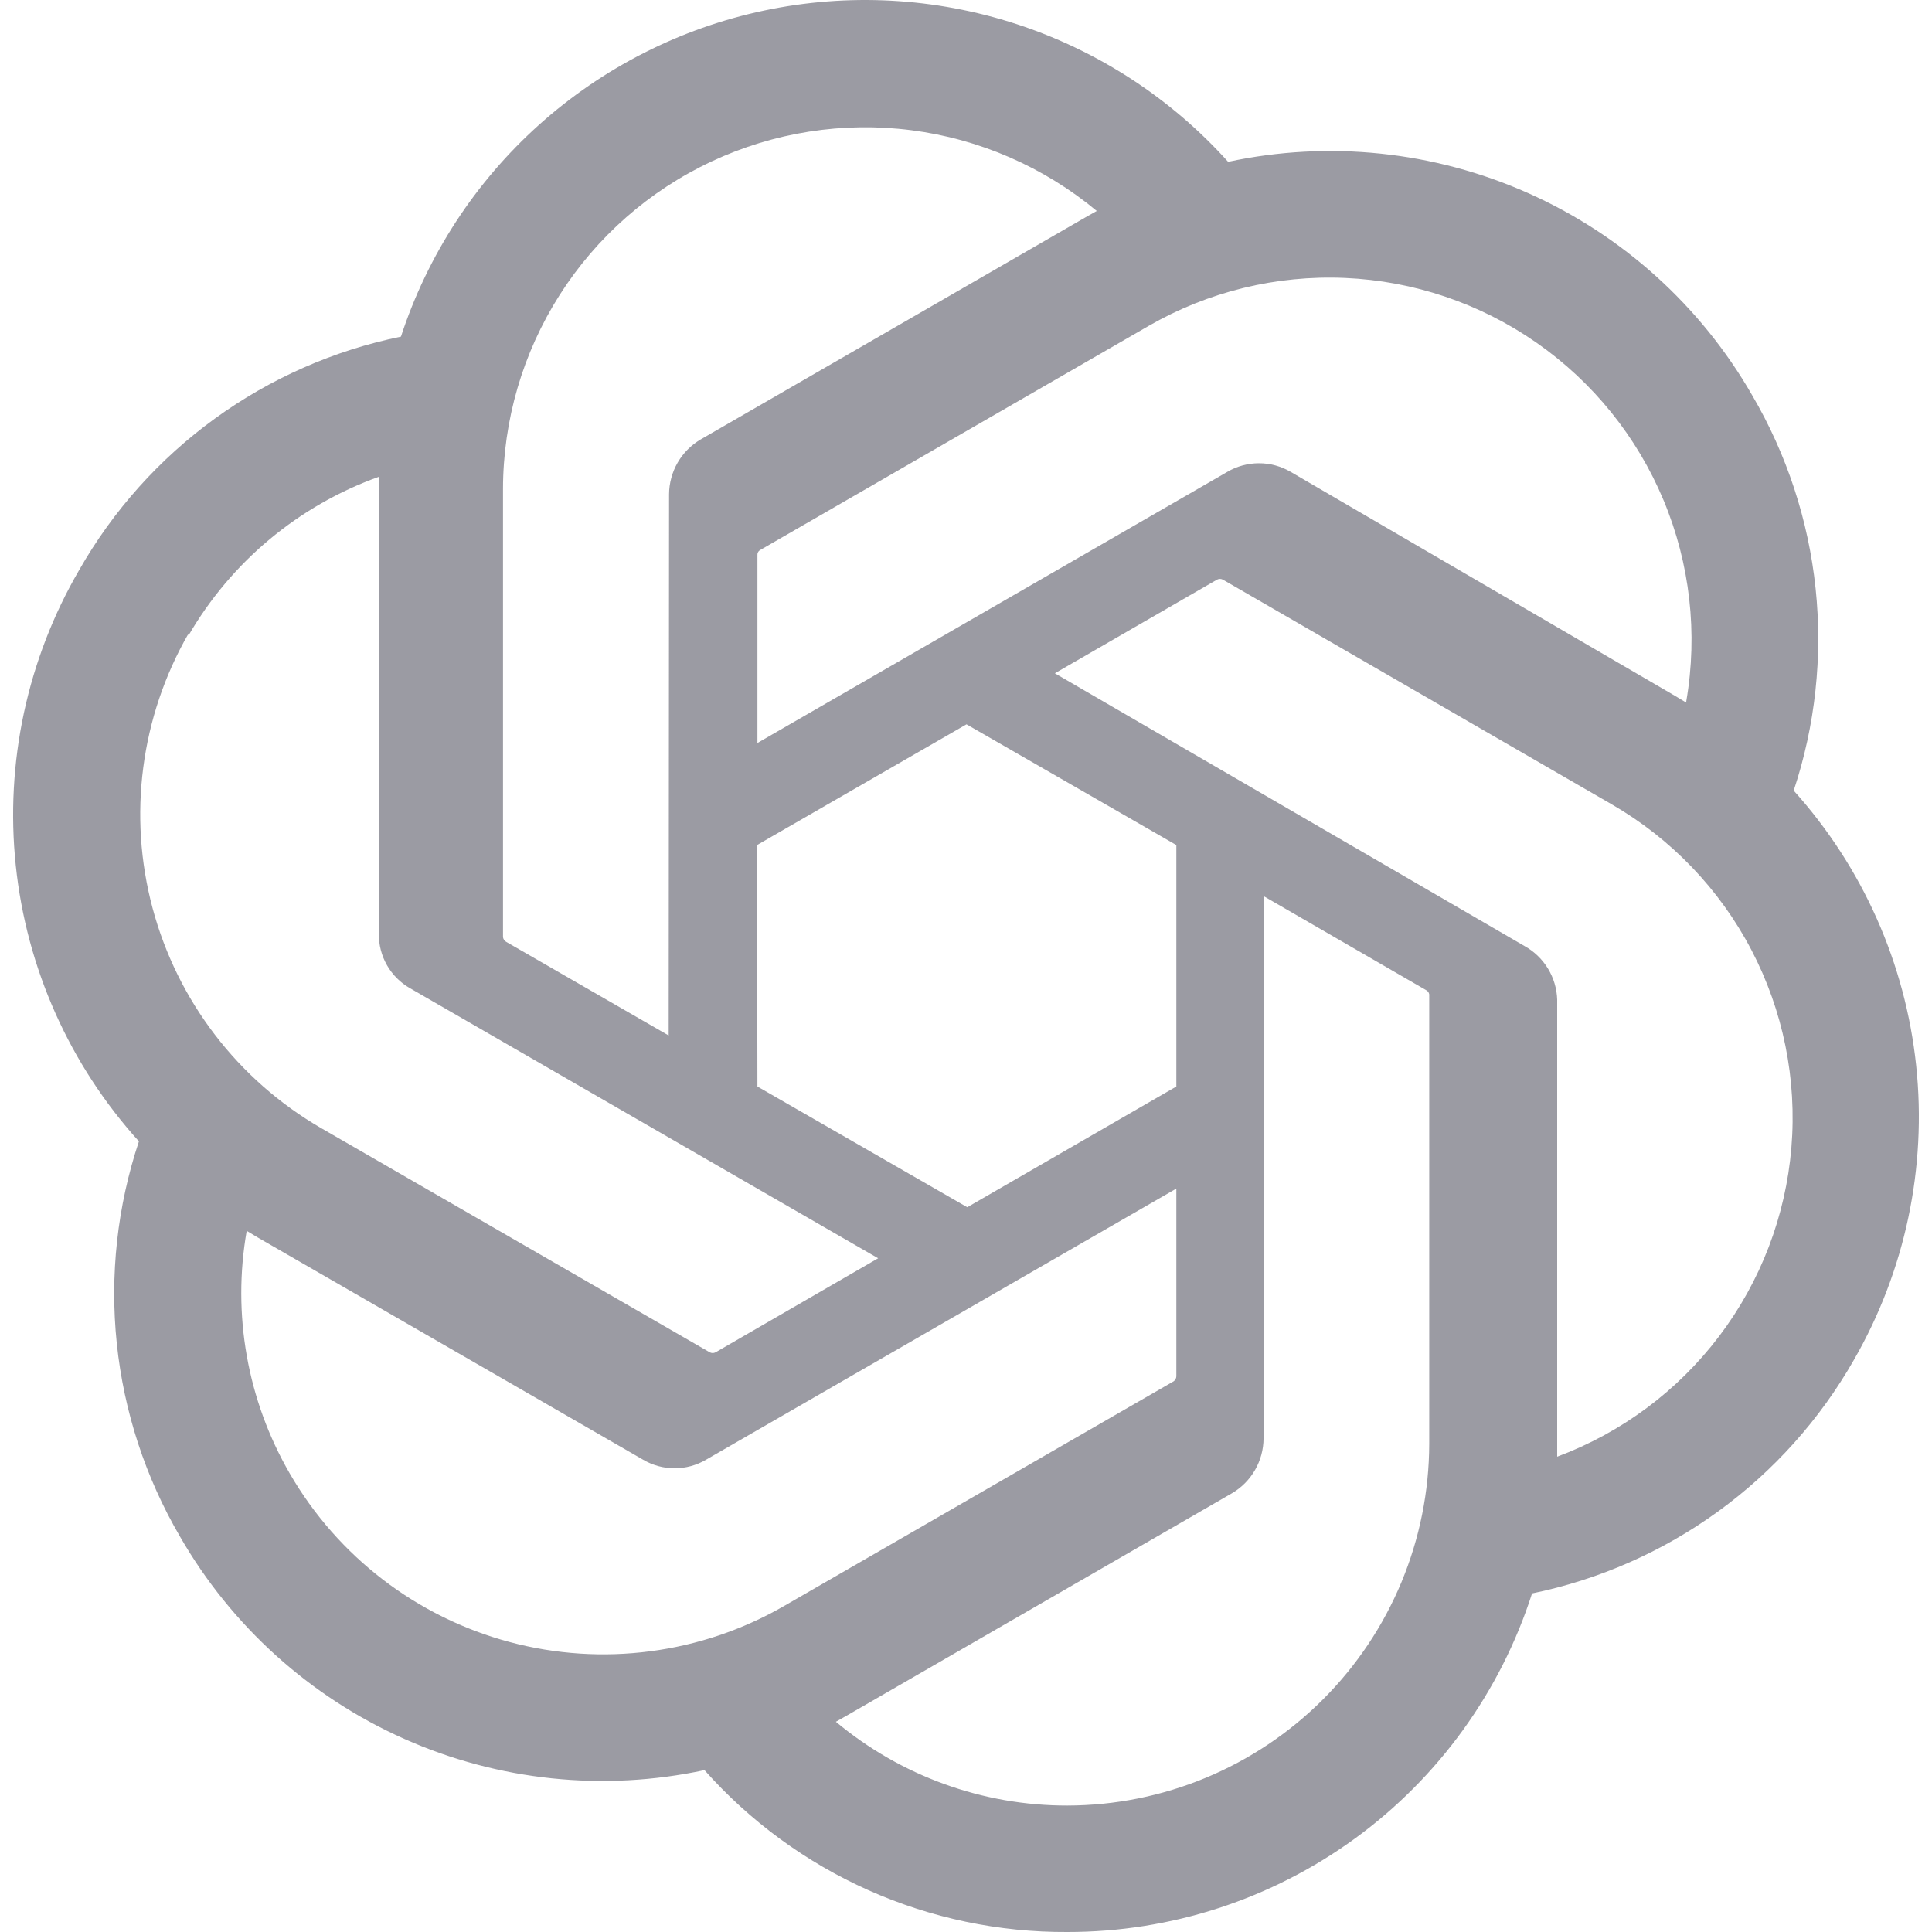 <svg width="800" height="800" viewBox="0 0 800 800" fill="none" xmlns="http://www.w3.org/2000/svg">
<g clip-path="url(#clip0_1228_2260)">
<path d="M742.731 327.37C751.676 300.433 754.769 271.896 751.805 243.668C748.841 215.439 739.886 188.168 725.541 163.677C704.273 126.658 671.799 97.349 632.8 79.975C593.801 62.602 550.293 58.062 508.547 67.01C484.831 40.629 454.59 20.952 420.863 9.957C387.135 -1.038 351.108 -2.965 316.4 4.369C281.692 11.704 249.525 28.042 223.13 51.743C196.734 75.444 177.04 105.672 166.024 139.393C138.213 145.096 111.939 156.67 88.959 173.34C65.979 190.01 46.822 211.393 32.767 236.06C11.269 273.017 2.08 315.854 6.53 358.378C10.981 400.901 28.839 440.908 57.524 472.613C48.546 499.538 45.422 528.069 48.359 556.298C51.297 584.528 60.229 611.804 74.558 636.303C95.852 673.336 128.355 702.652 167.381 720.025C206.407 737.398 249.942 741.932 291.711 732.973C310.553 754.192 333.705 771.146 359.621 782.705C385.537 794.263 413.621 800.159 441.997 800C484.785 800.039 526.479 786.481 561.06 761.283C595.641 736.084 621.32 700.549 634.391 659.807C662.199 654.094 688.468 642.516 711.447 625.846C734.426 609.177 753.586 587.798 767.647 563.137C788.892 526.234 797.923 483.557 793.447 441.212C788.972 398.866 771.22 359.017 742.731 327.37ZM441.997 747.64C406.955 747.695 373.011 735.413 346.117 712.947L350.847 710.267L510.124 618.327C514.088 616.002 517.38 612.686 519.675 608.704C521.97 604.722 523.189 600.212 523.214 595.617V371.053L590.547 410.007C590.88 410.175 591.169 410.42 591.389 410.721C591.609 411.023 591.755 411.372 591.814 411.74V597.827C591.73 637.534 575.918 675.591 547.84 703.668C519.762 731.746 481.705 747.556 441.997 747.64ZM119.974 610.127C102.4 579.781 96.09 544.209 102.154 509.67L106.887 512.51L266.321 604.45C270.266 606.765 274.757 607.985 279.331 607.985C283.905 607.985 288.396 606.765 292.341 604.45L487.101 492.167V569.913C487.082 570.316 486.973 570.71 486.782 571.065C486.59 571.42 486.321 571.727 485.994 571.963L324.667 665.007C290.238 684.84 249.346 690.201 210.968 679.912C172.59 669.622 139.864 644.524 119.974 610.127ZM78.028 263.187C95.724 232.646 123.655 209.351 156.877 197.427V386.667C156.817 391.239 157.986 395.743 160.26 399.709C162.534 403.676 165.832 406.959 169.807 409.217L363.621 521.027L296.284 559.977C295.92 560.17 295.513 560.271 295.101 560.271C294.688 560.271 294.282 560.17 293.917 559.977L132.907 467.093C98.543 447.174 73.472 414.448 63.186 376.083C52.9 337.717 58.237 296.839 78.028 262.4V263.187ZM631.237 391.713L436.794 278.8L503.974 240C504.339 239.807 504.745 239.705 505.157 239.705C505.57 239.705 505.976 239.807 506.341 240L667.351 333.043C691.969 347.248 712.039 368.164 725.216 393.347C738.394 418.53 744.135 446.943 741.771 475.267C739.407 503.591 729.034 530.658 711.863 553.308C694.693 575.958 671.434 593.256 644.801 603.183V413.943C644.661 409.379 643.337 404.93 640.959 401.032C638.58 397.134 635.232 393.925 631.237 391.713ZM698.261 290.943L693.527 288.103L534.411 195.377C530.442 193.047 525.923 191.82 521.321 191.82C516.719 191.82 512.2 193.047 508.231 195.377L313.634 307.657V229.913C313.593 229.518 313.659 229.119 313.825 228.758C313.992 228.397 314.253 228.088 314.581 227.863L475.591 134.977C500.268 120.761 528.483 113.865 556.935 115.095C585.387 116.326 612.901 125.632 636.259 141.926C659.616 158.22 677.851 180.827 688.832 207.104C699.812 233.381 703.084 262.242 698.264 290.31L698.261 290.943ZM276.884 428.767L209.551 389.973C209.214 389.771 208.926 389.496 208.707 389.169C208.488 388.843 208.344 388.472 208.284 388.083V202.473C208.321 173.999 216.464 146.124 231.759 122.107C247.055 98.09 268.872 78.923 294.659 66.848C320.446 54.773 349.138 50.289 377.38 53.919C405.621 57.55 432.246 69.145 454.141 87.35L449.407 90.033L290.134 181.967C286.17 184.292 282.879 187.608 280.584 191.589C278.289 195.571 277.069 200.081 277.044 204.677L276.884 428.767ZM313.471 349.92L400.204 299.927L487.101 349.92V449.9L400.521 499.89L313.631 449.9L313.471 349.92Z" fill="#9B9BA3"/>
</g>
<defs>
<clipPath id="clip0_1228_2260">
<rect width="800" height="800" fill="white"/>
</clipPath>
</defs>
</svg>
